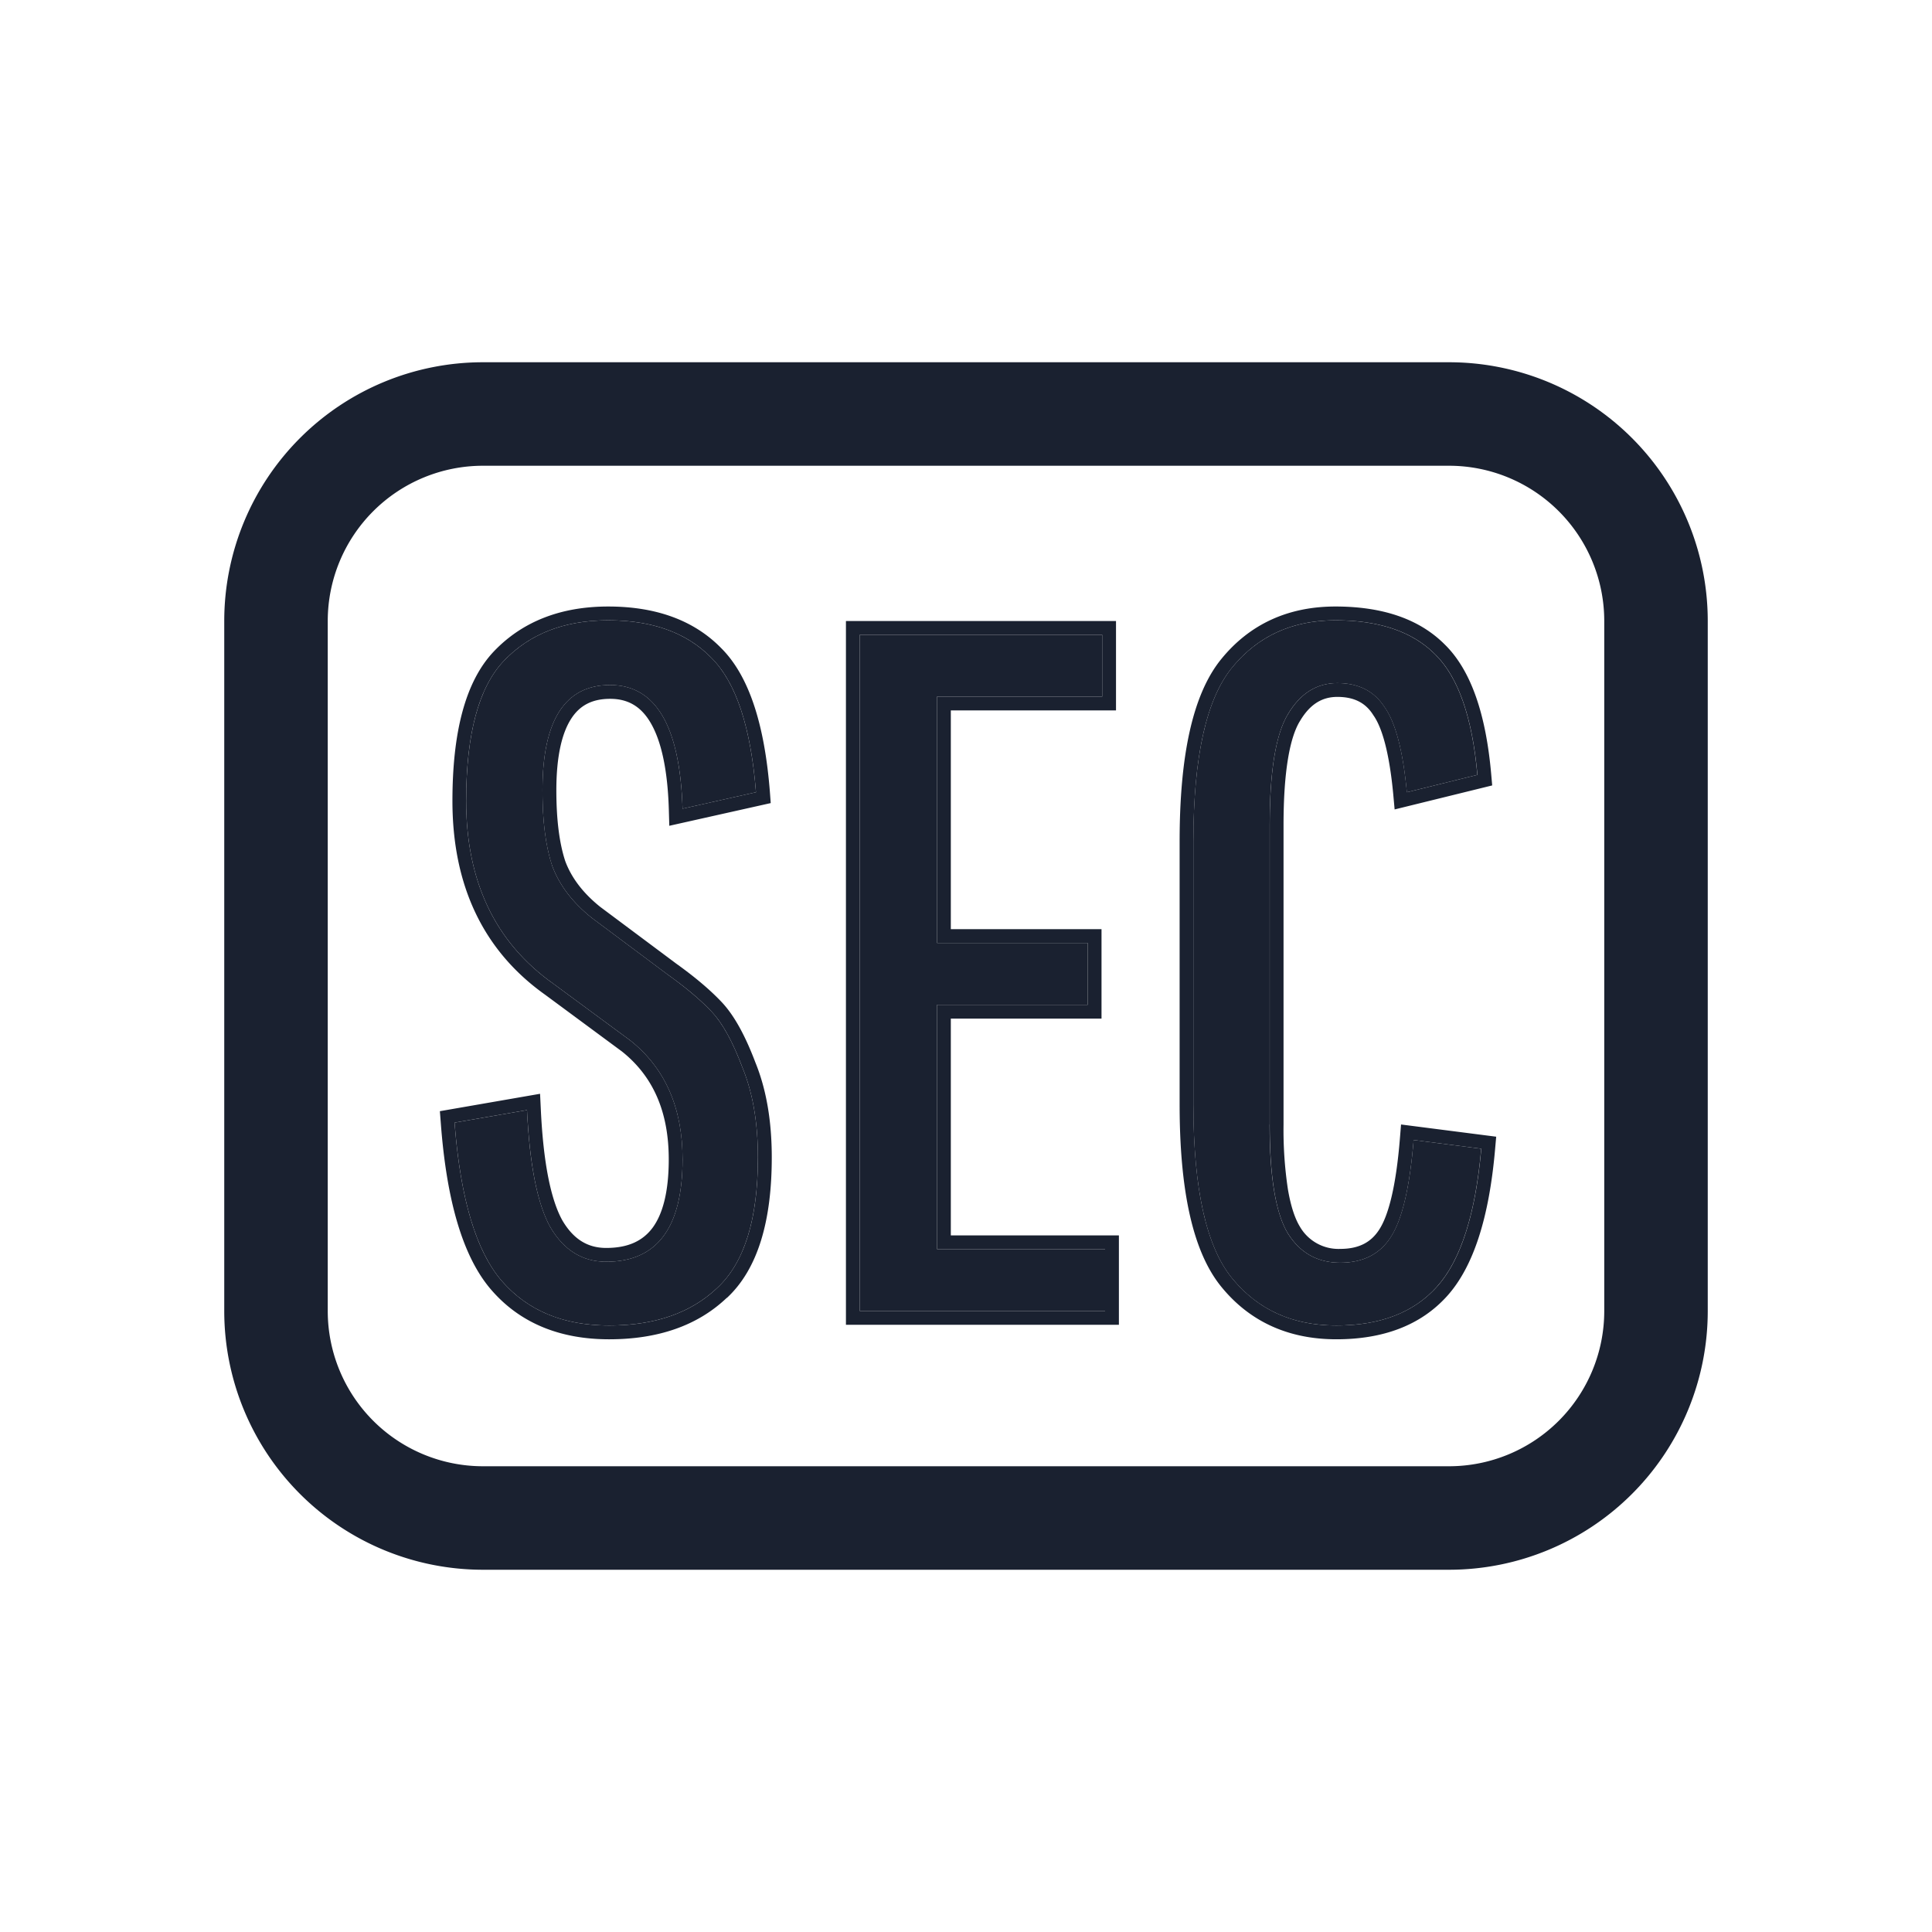 <svg width="28" height="28" fill="none" xmlns="http://www.w3.org/2000/svg"><path d="M4 19a3 3 0 003 3h14a3 3 0 003-3V9a3 3 0 00-3-3H7a3 3 0 00-3 3v10z" stroke="#1A2130" stroke-width="1.5" stroke-linejoin="round"/><path d="M18.4 16.298c0 .766.09 1.293.267 1.582.177.28.43.42.756.42.327 0 .57-.121.728-.364.168-.252.28-.723.336-1.414l.98.126c-.084.952-.299 1.62-.644 2.002-.336.374-.821.56-1.456.56s-1.139-.228-1.512-.686c-.373-.457-.56-1.297-.56-2.52v-3.808c0-1.222.187-2.062.56-2.52.373-.457.873-.686 1.498-.686.635 0 1.115.164 1.442.49.336.327.541.91.616 1.75l-1.022.252c-.056-.597-.163-1.008-.322-1.232-.15-.233-.378-.35-.686-.35-.299 0-.537.15-.714.448-.177.29-.266.826-.266 1.61v4.34zm-4.82-1.736v3.542h2.437V19H12.46V9.2h3.514v.896H13.58v3.57h2.184v.896H13.58zm-3.688 2.24c0-.746-.252-1.32-.756-1.722l-1.12-.826c-.84-.597-1.26-1.48-1.26-2.646 0-.97.182-1.647.546-2.03.373-.392.877-.588 1.512-.588.644 0 1.143.182 1.498.546.355.355.57 1.004.644 1.946l-1.064.238c-.037-1.194-.387-1.792-1.05-1.792-.653 0-.98.509-.98 1.526 0 .448.047.812.14 1.092.103.28.294.532.574.756l1.106.826c.261.187.471.364.63.532.159.168.308.439.448.812.15.364.224.798.224 1.302 0 .896-.196 1.526-.588 1.89-.383.364-.905.546-1.568.546s-1.18-.214-1.554-.644c-.373-.43-.602-1.194-.686-2.296l1.05-.182c.037.794.15 1.358.336 1.694.196.336.467.504.812.504.737 0 1.106-.494 1.106-1.484z" fill="#1A2130"/><path fill-rule="evenodd" clip-rule="evenodd" d="M20.368 11.281c-.06-.49-.16-.833-.3-1.031-.15-.233-.378-.35-.686-.35-.299 0-.537.15-.714.448-.178.29-.266.826-.266 1.61v4.34c0 .765.088 1.293.266 1.582.177.28.429.42.756.42.326 0 .569-.121.728-.364.151-.227.257-.632.317-1.215l.019-.199.98.126c-.084.952-.299 1.62-.644 2.002-.336.373-.822.56-1.456.56-.635 0-1.139-.229-1.512-.686-.374-.457-.56-1.297-.56-2.52v-3.808c0-1.223.186-2.063.56-2.52.373-.457.872-.686 1.498-.686.634 0 1.115.163 1.442.49.336.327.541.91.616 1.75l-1.022.252a7 7 0 00-.022-.2zm.568-1.943c-.376-.376-.915-.548-1.582-.548-.682 0-1.24.253-1.653.76-.421.515-.605 1.418-.605 2.646v3.808c0 1.228.184 2.131.605 2.646.414.508.977.76 1.667.76.675 0 1.22-.2 1.604-.626.39-.433.61-1.155.695-2.118l.017-.192-1.379-.177-.017.209c-.056.69-.166 1.114-.303 1.32-.117.179-.292.274-.561.274a.646.646 0 01-.587-.326c-.069-.114-.13-.29-.172-.54a5.779 5.779 0 01-.063-.936v-4.34c0-.385.022-.704.064-.958.042-.256.103-.434.172-.547l.002-.003c.148-.25.326-.35.542-.35.248 0 .41.09.517.258l.005.008c.126.177.23.54.287 1.135l.021.23 1.414-.348-.015-.17c-.076-.853-.287-1.497-.675-1.875zm-7.356 5.224h2.184v-.896H13.58v-3.57h2.394V9.2H12.46V19h3.556v-.896H13.58v-3.542zm.2 3.342h2.436V19.2H12.26V9h3.914v1.296H13.78v3.17h2.184v1.296H13.78v3.142zm-6.13-1.615c.046.688.154 1.186.324 1.493.196.336.467.504.812.504.738 0 1.106-.495 1.106-1.484 0-.747-.252-1.32-.756-1.722l-1.12-.826c-.84-.597-1.26-1.48-1.26-2.646 0-.97.182-1.647.546-2.03.374-.392.878-.588 1.512-.588.644 0 1.144.182 1.498.546.355.355.57 1.003.644 1.946l-1.064.238a5.907 5.907 0 00-.01-.203c-.069-1.06-.416-1.589-1.04-1.589-.653 0-.98.509-.98 1.526 0 .448.047.812.14 1.092.103.28.294.532.574.756l1.106.826c.262.187.472.364.63.532.159.168.308.439.448.812.15.364.224.798.224 1.302 0 .896-.196 1.526-.588 1.89-.382.364-.905.546-1.568.546-.662 0-1.18-.215-1.554-.644-.373-.43-.602-1.195-.686-2.296l1.05-.182c.003.069.007.136.012.201zm2.883 2.52c-.428.408-1.005.601-1.705.601-.71 0-1.287-.232-1.705-.713-.418-.48-.65-1.302-.734-2.412l-.014-.181 1.452-.252.011.227c.037.787.148 1.31.31 1.604.165.283.375.403.638.403.32 0 .53-.104.67-.29.147-.198.236-.518.236-.994 0-.695-.23-1.206-.678-1.563L7.9 14.416c-.9-.64-1.343-1.587-1.343-2.808 0-.983.182-1.727.601-2.168.418-.438.978-.65 1.657-.65.682 0 1.239.194 1.64.606.407.407.626 1.118.702 2.07l.013.173-1.47.329-.007-.242c-.018-.585-.113-.993-.263-1.249-.14-.24-.33-.349-.587-.349-.265 0-.443.098-.566.29-.133.207-.214.542-.214 1.036 0 .435.046.774.129 1.026.088.237.253.46.508.664l1.101.822c.268.192.488.377.658.557.185.196.345.495.489.876.16.393.237.853.237 1.375 0 .915-.198 1.615-.65 2.036z" fill="#1A2130"/></svg>